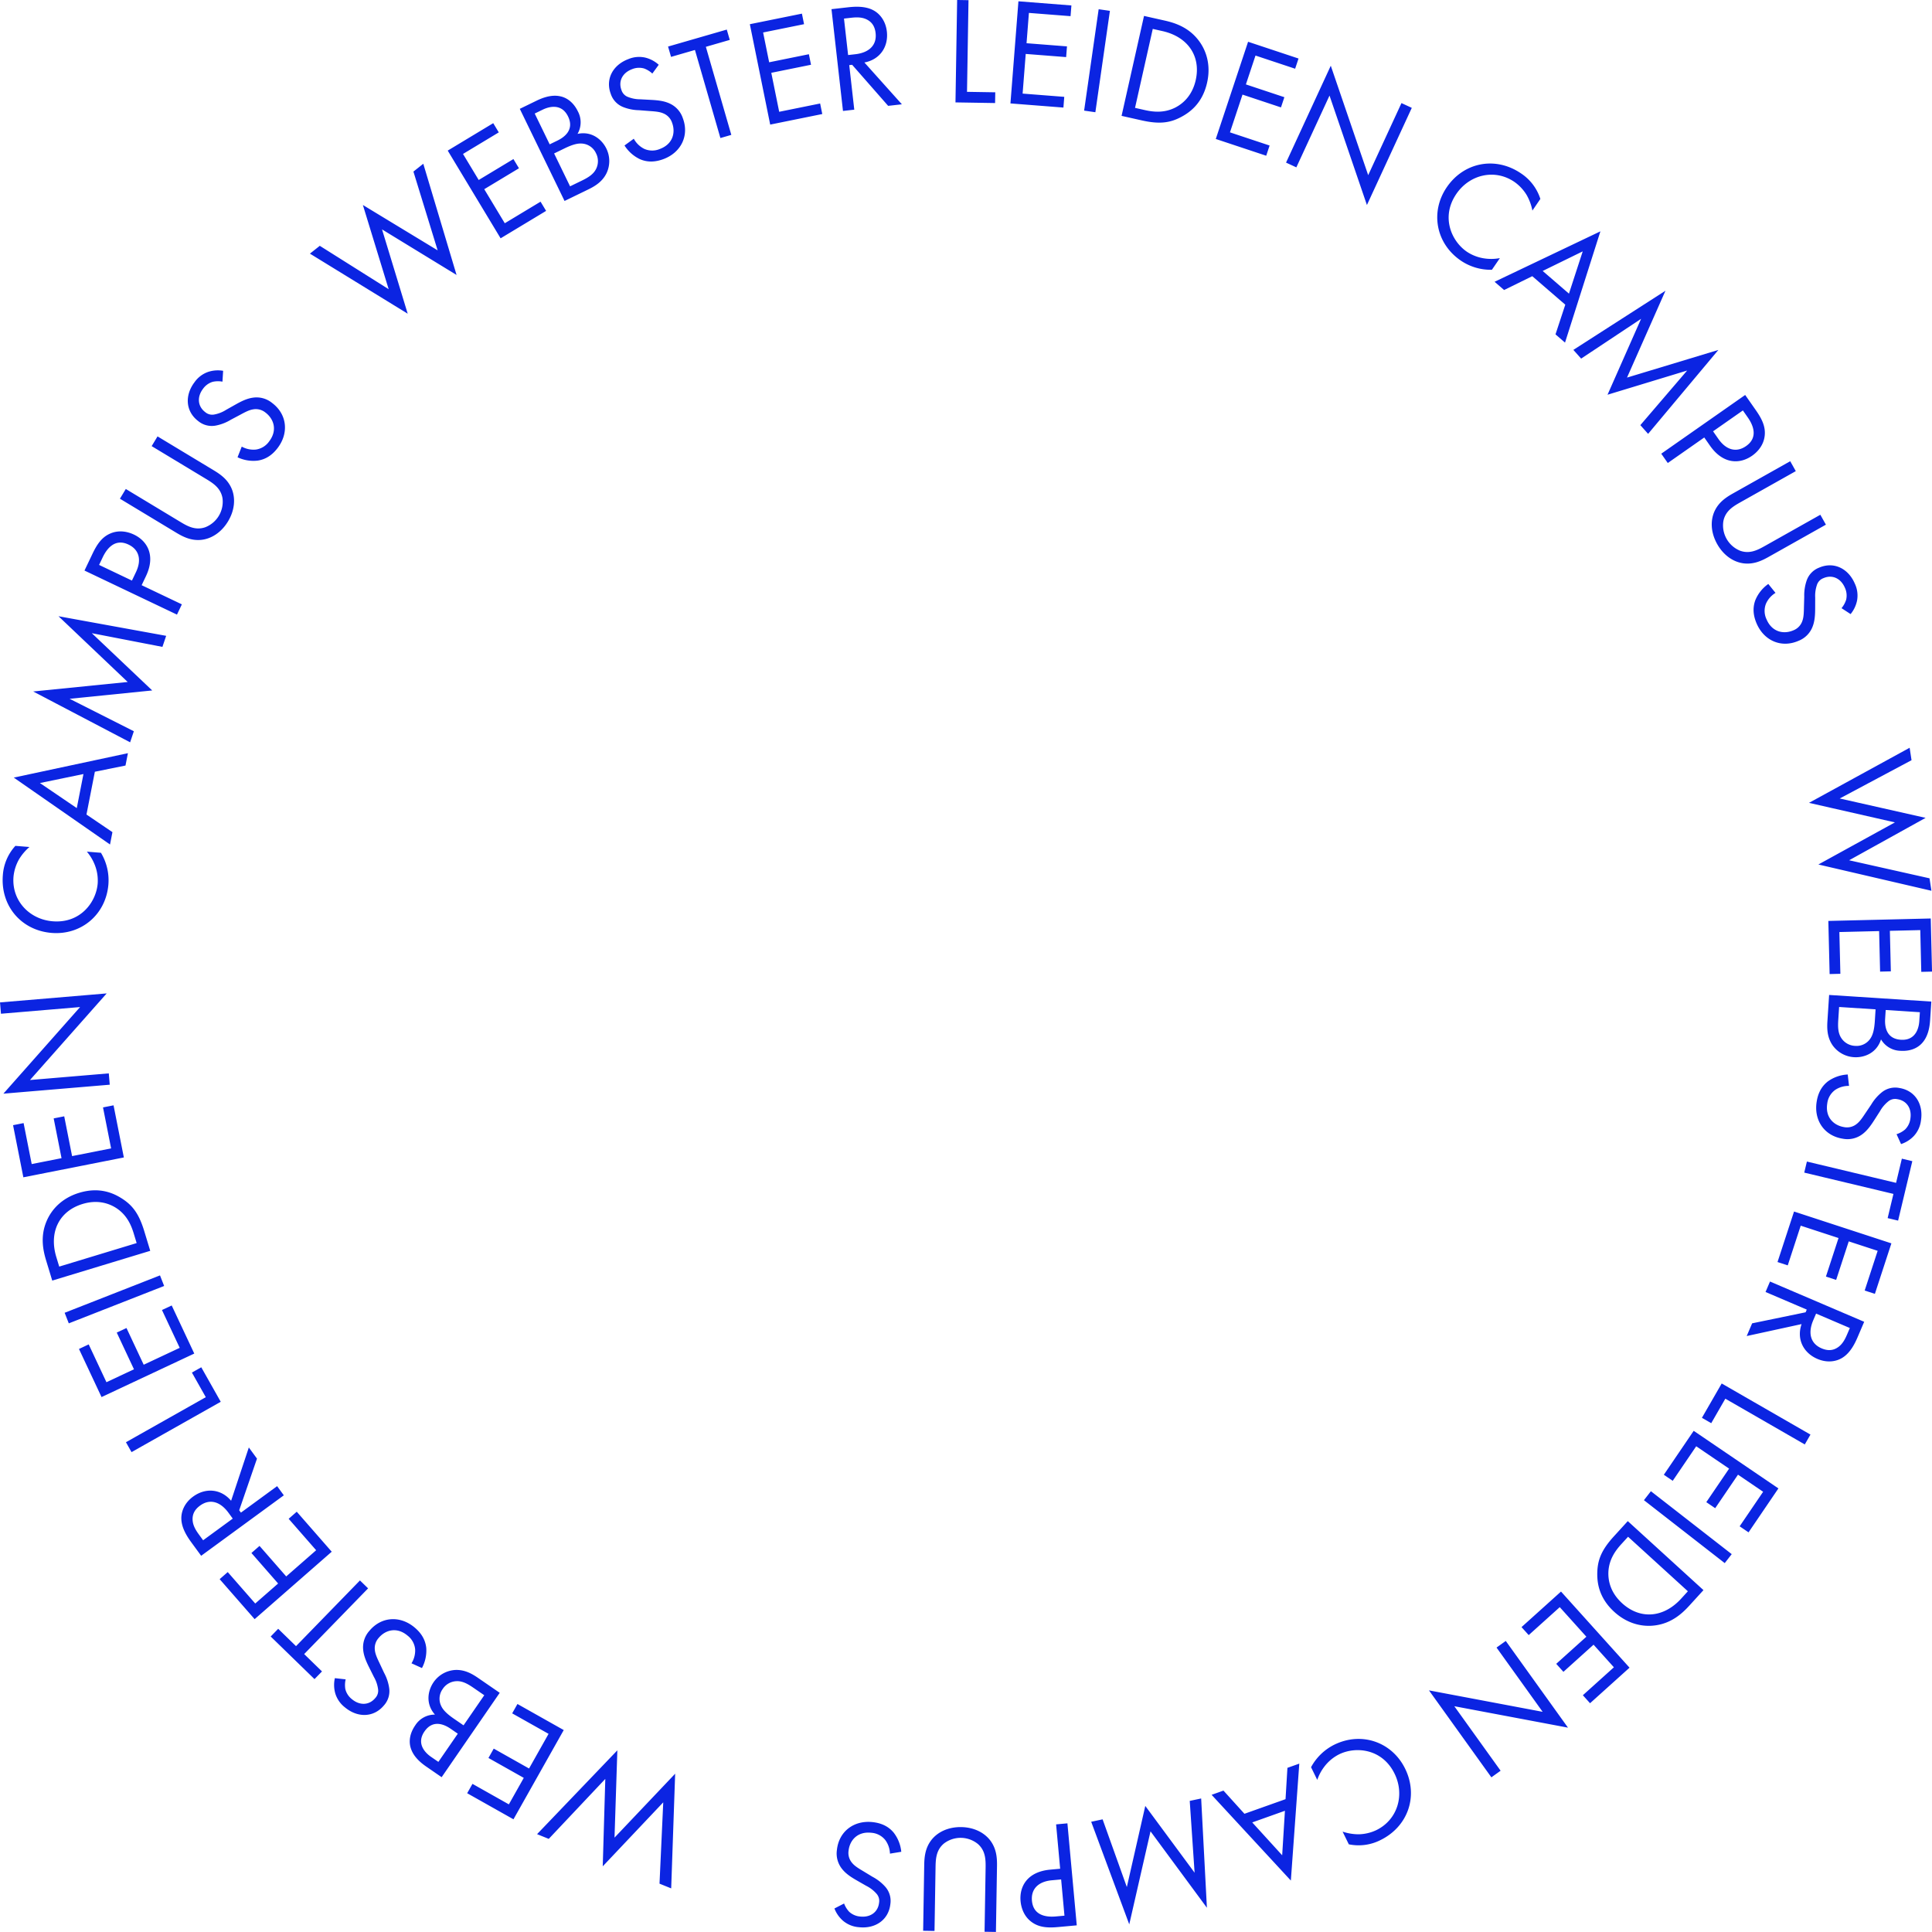 <?xml version="1.0" encoding="UTF-8"?> <svg xmlns="http://www.w3.org/2000/svg" width="1144.878" height="1144.842" viewBox="0 0 1144.878 1144.842"> <defs> <style> .cls-1 { fill: #0b24e2; fill-rule: evenodd; } </style> </defs> <path id="WEBSTER_LEIDEN_CAMPUS_WEBSTER_LEIDEN_CAMPUS_WEBSTER_LEIDEN_" data-name="WEBSTER LEIDEN CAMPUS WEBSTER LEIDEN CAMPUS WEBSTER LEIDEN " class="cls-1" d="M748.8,1180.22l2.353-67.96-35.936,37.88,1.684-51.73-47.574,49.67,6.918,2.8,33.511-35.53-1.515,51.8,35.852-37.92-2.211,48.19Zm-120.895-56.39,27.433,15.45,29.79-52.88L657.7,1070.95l-3.126,5.55,21.565,12.14-11.567,20.54-20.931-11.79-3.127,5.55,20.931,11.79-8.843,15.7-21.565-12.15Zm-15.132-9.5,34.421-50-12.442-8.56c-3.448-2.38-8.123-5.37-14.263-4.96a16.788,16.788,0,0,0-12.528,7.28c-3.3,4.8-4.934,12.62.849,19.15a13.694,13.694,0,0,0-11.707,6.41c-4.18,6.07-3.372,11.16-2.624,13.44,1.66,5.45,6.527,9.13,9.3,11.04Zm-1.934-9.07-4.347-2.99c-1.574-1.09-9.565-6.81-3.889-15.05,5.315-7.72,12.624-3.58,15.547-1.56l4.2,2.89Zm14.914-21.66-5.7-3.92c-3.973-2.74-6.286-4.99-7.438-7.33a9.84,9.84,0,0,1,.786-10.29,10.21,10.21,0,0,1,8.045-4.62c3.689-.23,6.991,1.72,10.214,3.94l6.371,4.38ZM549.5,1055.64a18.358,18.358,0,0,0,.222,8.96,16.431,16.431,0,0,0,5.723,8.33c7.543,6.3,17.085,6.09,23.094-1.1a12.609,12.609,0,0,0,3.145-10.3,26.841,26.841,0,0,0-3.007-9.03l-2.557-5.46c-1.511-3.15-2.627-5.51-2.9-7.87a9.076,9.076,0,0,1,2.246-7.38c3.908-4.68,10.7-6.71,17.058-1.4a11.6,11.6,0,0,1,4.547,8.18,14.311,14.311,0,0,1-2.165,8.27l6.2,2.81a22.01,22.01,0,0,0,2.553-11.86c-0.587-5.83-3.9-9.66-6.976-12.23-8.381-7-19.52-6.58-26.7,2.01a14.6,14.6,0,0,0-3.706,11.25c0.322,3.59,1.786,6.95,3.518,10.41l2.837,5.69a19.767,19.767,0,0,1,2.438,7.01,6.355,6.355,0,0,1-1.637,5.51c-3.617,4.33-9.221,4.51-13.831.66a10.885,10.885,0,0,1-3.9-5.98,14.666,14.666,0,0,1,.193-5.77Zm-33.584-29.25-4.442,4.57,25.956,25.25,4.442-4.56-10.565-10.28,37.886-38.94-4.826-4.693L526.48,1036.67Zm-34.691-29.414,20.727,23.7,45.688-39.962-20.728-23.7-4.795,4.194,16.295,18.631L520.67,995.359l-15.815-18.084-4.8,4.194,15.815,18.083-13.562,11.858-16.294-18.628Zm-10.955-13.847,48.985-35.835-3.976-5.435-21.445,15.688-1.02-1.395,10.538-30.6-4.836-6.609-10.5,31.579c-5.94-7.041-15.048-7.932-22.539-2.452-5.214,3.815-7.133,9.052-6.947,13.313,0.189,5.5,3.569,10.58,5.986,13.885Zm1.165-9.2-2.418-3.3c-1.719-2.35-3.4-4.955-3.762-8.071-0.494-4.374,1.632-7.17,4.35-9.158,5.728-4.191,11.914-2.515,16.857,4.241l2.525,3.452ZM429.009,921.7l52.862-29.831-11.538-20.447-5.548,3.13,8.229,14.583-47.315,26.7ZM397.86,860.571l13.373,28.5,54.949-25.78-13.373-28.5-5.767,2.7L457.555,859.9l-21.337,10.011-10.2-21.749-5.767,2.7,10.2,21.749-16.312,7.653-10.513-22.408Zm-6.034-15.179,56.507-22.156-2.459-6.269-56.506,22.156Zm48.264-42.98-3.569-11.754c-3.147-10.361-7.016-15.272-13.157-19.208-4.839-3.1-13.193-7.119-25.383-3.417-10.448,3.173-16.447,10.035-19.274,16.695-3.961,9.191-2.058,17.647-.286,23.481l3.6,11.841Zm-53.935,9.344-1.719-5.66c-4.469-14.714,1.624-27.215,15.555-31.446,8.271-2.512,15.075-.775,20.054,2.468,6.421,4.231,8.874,10.428,10.275,15.043l1.719,5.659Zm-27.353-83.8,6.1,30.891,59.549-11.765-6.1-30.891-6.249,1.235,4.8,24.284-23.124,4.568L389.12,722.7l-6.25,1.235,4.657,23.57L369.849,751l-4.8-24.284Zm56.729-30.7-46.7,3.937,45.447-51.321L351.07,655.2l0.566,6.711,46.883-3.953L353.072,709.28l63.025-5.313Zm-55.35-134.821a28.6,28.6,0,0,0-7.432,17.383c-1.468,18.14,10.862,32.74,28.911,34.2,17.5,1.416,32.188-10.816,33.642-28.774a31.606,31.606,0,0,0-4.42-18.707l-8.345-.675a27.562,27.562,0,0,1,4.514,7.394,25.233,25.233,0,0,1,1.9,11.474c-0.9,11.066-10.228,23.73-26.644,22.4-13.968-1.13-24.378-12.38-23.248-26.348a25.867,25.867,0,0,1,3.2-10.239,29.929,29.929,0,0,1,6.261-7.436Zm65.248-47.6,1.435-7.322-67.65,14.465,57.044,39.647,1.435-7.322-15.387-10.434,4.97-25.36Zm-28.867,25.219L374.716,525.2l25.8-5.328Zm33.821-45.537-38.069-19.233,48.947-4.947-35.783-33.928,41.835,8.114,2.218-6.551-63.8-11.615,41,38.961-56,5.632,57.442,30.118Zm-29.252-95.225,54.8,26.106,2.9-6.079L435,407.968l2.544-5.34c5.949-12.487.618-20.974-7.105-24.653-3.45-1.644-8.767-2.967-14.135-.585-4.965,2.17-7.814,6.458-10.437,11.962Zm8.647-3.339,2.152-4.519c1.879-3.943,6.575-11.685,15.283-7.536,6.326,3.014,7.867,9.09,4.422,16.319l-2.387,5.012Zm15.831-45-3.479,5.765,33.424,20.169c4.363,2.632,8.853,4.7,14.441,4.249,6.165-.531,12.183-4.339,16.179-10.961s4.56-13.722,2.155-19.424c-2.2-5.156-6.128-8.162-10.491-10.794l-33.424-20.169-3.479,5.766L472.8,344.781c4.363,2.632,9.116,5.5,10.13,11.745a16.218,16.218,0,0,1-10.343,17.141c-6,2.013-10.75-.854-15.113-3.487Zm57.679-70.028a18.365,18.365,0,0,0-8.938.667,16.437,16.437,0,0,0-8.044,6.129c-5.92,7.845-5.237,17.366,2.245,23.012a12.607,12.607,0,0,0,10.44,2.632,26.879,26.879,0,0,0,8.874-3.451l5.323-2.824c3.08-1.666,5.377-2.9,7.726-3.29a9.054,9.054,0,0,1,7.475,1.877c4.868,3.673,7.233,10.359,2.245,16.97a11.6,11.6,0,0,1-7.949,4.946,14.328,14.328,0,0,1-8.368-1.753l-2.493,6.327a21.992,21.992,0,0,0,11.97,1.963c5.791-.875,9.459-4.377,11.871-7.574,6.577-8.717,5.607-19.823-3.328-26.564a14.606,14.606,0,0,0-11.421-3.145c-3.569.5-6.85,2.128-10.222,4.03l-5.542,3.114a19.82,19.82,0,0,1-6.888,2.784,6.368,6.368,0,0,1-5.584-1.363c-4.5-3.4-4.961-8.987-1.344-13.782a10.917,10.917,0,0,1,5.782-4.188,14.64,14.64,0,0,1,5.77-.093Zm51.427-69.435,57.945,35.593-15.212-49.956,44.167,27-19.717-65.9-5.848,4.636,14.359,46.683L566.1,182.662l15.283,49.9-40.819-25.71ZM643.34,134.177l-26.962,16.256,31.337,51.977,26.962-16.255-3.289-5.455-21.2,12.779L638.024,173.3l20.573-12.4-3.289-5.455-20.573,12.4-9.3-15.43,21.2-12.779Zm15.746-8.494,26.522,54.593,13.587-6.6c3.765-1.829,8.678-4.419,11.346-9.964a16.773,16.773,0,0,0-.16-14.49c-2.545-5.238-8.549-10.516-17.075-8.7a13.7,13.7,0,0,0,.193-13.347c-3.221-6.63-8.044-8.434-10.4-8.909-5.561-1.244-11.164,1.175-14.193,2.646Zm8.84,2.787,4.747-2.306c1.719-.836,10.638-4.966,15.012,4.037,4.1,8.43-3.116,12.743-6.308,14.294l-4.584,2.227Zm11.492,23.654,6.22-3.022c4.338-2.108,7.441-3.008,10.044-2.857A9.836,9.836,0,0,1,704.245,152a10.232,10.232,0,0,1,.057,9.28c-1.625,3.318-4.944,5.234-8.463,6.944l-6.957,3.38Zm62-52.551a18.36,18.36,0,0,0-7.9-4.231,16.442,16.442,0,0,0-10.076.859c-9.2,3.448-13.734,11.849-10.446,20.627a12.6,12.6,0,0,0,7.4,7.821,26.868,26.868,0,0,0,9.34,1.846l6.007,0.471c3.493,0.246,6.092.439,8.286,1.366a9.058,9.058,0,0,1,5.3,5.594c2.139,5.71.549,12.622-7.206,15.527a11.6,11.6,0,0,1-9.362-.089,14.322,14.322,0,0,1-6.122-5.967l-5.5,4a22.01,22.01,0,0,0,9.051,8.077c5.356,2.366,10.331,1.377,14.08-.027,10.227-3.831,15.364-13.724,11.438-24.206a14.607,14.607,0,0,0-7.953-8.779c-3.28-1.492-6.923-1.877-10.789-2.081l-6.348-.343a19.835,19.835,0,0,1-7.306-1.345,6.365,6.365,0,0,1-3.982-4.145c-1.979-5.283.632-10.246,6.257-12.353a10.922,10.922,0,0,1,7.126-.434,14.634,14.634,0,0,1,4.919,3.016Zm42.093-14.735-1.769-6.119L746.946,88.777l1.769,6.119L762.877,90.8l15.085,52.189,6.469-1.87L769.346,88.932Zm42.761-15.567L795.41,75.529l12.06,59.489,30.859-6.257-1.266-6.243L812.8,127.435l-4.683-23.1,23.546-4.774L830.4,93.319l-23.546,4.774-3.58-17.659,24.259-4.918Zm17.521-2.652,6.809,60.313,6.692-.756-2.981-26.4,1.718-.194,21.337,24.331,8.138-.918L863.29,98.21c9.061-1.664,14.354-9.13,13.313-18.353-0.725-6.42-4.32-10.685-8.112-12.638-4.868-2.564-10.957-2.151-15.026-1.692Zm7.406,5.574,4.069-.459c2.894-.327,5.989-0.493,8.875.738,4.043,1.741,5.415,4.975,5.793,8.321,0.8,7.053-3.728,11.593-12.047,12.532l-4.25.48Zm67.054-11.016-0.987,60.689,23.475,0.382,0.1-6.369-16.741-.273,0.883-54.32Zm67.709,3.234-31.392-2.455-4.733,60.516,31.392,2.455,0.5-6.351-24.678-1.93,1.838-23.5,23.952,1.873,0.5-6.351L959.378,86.8l1.4-17.964,24.678,1.93Zm16.152,2.246-8.617,60.079,6.667,0.956,8.62-60.079Zm13.58,63.189,11.99,2.693c10.57,2.373,16.75,1.429,23.2-1.971,5.08-2.683,12.7-7.967,15.49-20.4,2.4-10.655-.61-19.259-5.01-25-6.05-7.979-14.34-10.5-20.29-11.832l-12.08-2.712Zm18.48-51.532,5.77,1.3c15.01,3.37,22.88,14.838,19.69,29.045-1.9,8.435-6.77,13.5-12.04,16.23-6.85,3.5-13.45,2.575-18.16,1.518l-5.77-1.3Zm86.38,17.55-29.89-9.931-19.14,57.605,29.88,9.931,2.01-6.046-23.49-7.807,7.43-22.368,22.8,7.577,2.01-6.045-22.8-7.578,5.69-17.1,23.49,7.807Zm-1.29,64.5,19.65-42.545,22.17,64.86,26.59-57.58-6.12-2.823-19.72,42.71-22.17-64.86-26.51,57.415Zm144.6,18.7a28.6,28.6,0,0,0-11.4-15.079c-15.03-10.276-33.82-6.813-44.05,8.136-9.91,14.5-6.58,33.318,8.3,43.49a31.561,31.561,0,0,0,18.43,5.444l4.73-6.911a27.6,27.6,0,0,1-8.66.251,25.26,25.26,0,0,1-10.91-4.042c-9.16-6.268-15.53-20.656-6.23-34.253,7.91-11.568,22.85-15.026,34.41-7.114a25.907,25.907,0,0,1,7.31,7.862,30,30,0,0,1,3.35,9.127Zm8.97,80.261,5.64,4.876,20.97-65.925-62.71,29.891,5.65,4.876,16.69-8.192,19.56,16.887Zm-7.6-37.571,23.73-11.612-8.16,25.05Zm22.79,51.939,35.53-23.586L1303.66,295.1l47.18-14.336-27.73,32.356,4.6,5.166,41.63-49.723-54.13,16.38,22.78-51.464-54.57,35.047Zm97.21,21.547-49.73,34.8,3.86,5.518,21.62-15.129,3.39,4.847c7.93,11.335,17.95,10.882,24.95,5.978,3.14-2.191,6.91-6.164,7.49-12.009,0.56-5.39-1.77-9.983-5.26-14.979Zm-1.36,9.17,2.87,4.1c2.51,3.58,6.93,11.484-.98,17.014-5.74,4.017-11.79,2.36-16.38-4.2l-3.18-4.549Zm31.35,35.96-3.3-5.869-34.02,19.14c-4.45,2.5-8.46,5.384-10.82,10.47-2.58,5.627-2.23,12.74,1.56,19.482s9.69,10.732,15.84,11.451c5.57,0.625,10.12-1.309,14.56-3.807l34.03-19.141-3.3-5.869-32.44,18.248c-4.44,2.5-9.28,5.22-15.21,3.024a16.2,16.2,0,0,1-9.82-17.449c1.2-6.212,6.04-8.933,10.48-11.432Zm32.48,84.717a18.4,18.4,0,0,0,3.84-8.1,16.494,16.494,0,0,0-1.37-10.02c-3.9-9.019-12.52-13.122-21.12-9.4a12.59,12.59,0,0,0-7.44,7.781,27.007,27.007,0,0,0-1.38,9.421l-0.17,6.023c-0.07,3.5-.13,6.106-0.95,8.344a9.042,9.042,0,0,1-5.32,5.575c-5.59,2.422-12.57,1.181-15.86-6.419a11.569,11.569,0,0,1-.38-9.354,14.312,14.312,0,0,1,5.65-6.414l-4.27-5.289a21.979,21.979,0,0,0-7.62,9.443c-2.09,5.468-.86,10.386.73,14.061,4.34,10.021,14.48,14.657,24.75,10.21a14.6,14.6,0,0,0,8.37-8.382c1.33-3.35,1.53-7.008,1.54-10.879l0.02-6.357a19.871,19.871,0,0,1,.98-7.364,6.368,6.368,0,0,1,3.94-4.184c5.18-2.241,10.27.118,12.65,5.63a10.911,10.911,0,0,1,.79,7.1,14.742,14.742,0,0,1-2.76,5.064Zm34.99,79.208-59.65,32.65,50.92,11.576-45.36,24.951,66.99,15.571-1.12-7.377-47.65-10.692,45.32-25.131-50.9-11.485,42.57-22.686Zm13.26,132.647-0.76-31.476-60.68,1.455,0.76,31.477,6.37-.153-0.6-24.745,23.56-.565,0.58,24.017,6.37-.153-0.58-24.017,18.02-.432,0.59,24.745Zm-0.41,17.762-60.57-3.919L1434,665.855c-0.28,4.177-.45,9.728,3.05,14.787a16.78,16.78,0,0,0,12.68,7.021c5.81,0.376,13.36-2.236,16-10.545a13.688,13.688,0,0,0,11.51,6.762c7.35,0.476,11.3-2.824,12.88-4.637,3.83-4.221,4.49-10.287,4.71-13.647Zm-6.79,6.308-0.34,5.267c-0.13,1.907-.94,11.7-10.93,11.056-9.36-.605-9.54-9.007-9.31-12.548l0.33-5.085Zm-26.25-1.7-0.44,6.9c-0.31,4.813-1.06,7.956-2.48,10.144a9.844,9.844,0,0,1-9.24,4.6,10.216,10.216,0,0,1-8.09-4.536c-2.08-3.052-2.11-6.884-1.86-10.789l0.5-7.718Zm15.1,79.845a18.306,18.306,0,0,0,7.57-4.785,16.468,16.468,0,0,0,4.23-9.188c1.54-9.706-3.53-17.792-12.79-19.263a12.6,12.6,0,0,0-10.45,2.578,26.818,26.818,0,0,0-6.22,7.213l-3.37,4.993c-1.94,2.917-3.39,5.082-5.28,6.533a9.049,9.049,0,0,1-7.48,1.851c-6.02-.956-11.25-5.749-9.95-13.928a11.621,11.621,0,0,1,4.7-8.1,14.314,14.314,0,0,1,8.21-2.381l-0.77-6.757a22.021,22.021,0,0,0-11.49,3.887c-4.7,3.491-6.3,8.306-6.92,12.26-1.72,10.785,4.35,20.135,15.41,21.892a14.612,14.612,0,0,0,11.56-2.586c2.91-2.117,5.04-5.1,7.13-8.357l3.43-5.352a19.926,19.926,0,0,1,4.77-5.692,6.372,6.372,0,0,1,5.57-1.418c5.58,0.885,8.6,5.6,7.66,11.537a10.873,10.873,0,0,1-3.14,6.412,14.563,14.563,0,0,1-5.05,2.791Zm-7.95,43.868,6.2,1.48,8.42-35.229-6.2-1.481-3.43,14.34-52.84-12.626-1.57,6.55,52.85,12.626Zm-7.56,44.887,9.78-29.93-57.69-18.859-9.79,29.93,6.06,1.979,7.69-23.528,22.4,7.323-7.46,22.836,6.05,1.98,7.47-22.837,17.13,5.6-7.69,23.529Zm-6.34,16.553-55.81-23.856-2.65,6.192,24.43,10.444-0.68,1.59-31.69,6.543-3.22,7.531,32.52-7.082c-3.03,8.7.85,16.991,9.39,20.639,5.94,2.54,11.42,1.519,14.99-.815,4.64-2.968,7.28-8.467,8.89-12.232Zm-8.5,3.689-1.61,3.765c-1.15,2.678-2.53,5.451-5.03,7.354-3.51,2.656-7,2.253-10.09.93-6.53-2.79-8.25-8.966-4.95-16.665l1.68-3.933Zm-23.34,63.156-52.6-30.288-11.72,20.345,5.52,3.178,8.36-14.509,47.08,27.11Zm-36.69,57.931,17.7-26.039-50.2-34.125-17.7,26.039,5.27,3.581,13.92-20.47,19.49,13.251-13.51,19.868,5.27,3.581,13.51-19.867,14.9,10.13-13.92,20.47Zm-9.97,12.912-47.89-37.291-4.13,5.313,47.88,37.29Zm-61.59-19.574-8.28,9.078c-7.29,8-9.54,13.839-9.78,21.129-0.18,5.741.63,14.976,10.04,23.566,8.07,7.35,17.04,9,24.21,8.03,9.92-1.3,16.22-7.26,20.32-11.76l8.34-9.15Zm35.61,41.573-3.99,4.38c-10.36,11.36-24.22,12.52-34.98,2.71-6.39-5.83-8.37-12.565-8.13-18.5,0.35-7.682,4.43-12.958,7.67-16.522l3.99-4.371Zm-57.97,66.35,23.4-21.07-40.61-45.11-23.4,21.07,4.26,4.73,18.4-16.56,15.77,17.52-17.86,16.07,4.26,4.74,17.86-16.08,12.05,13.39-18.39,16.56Zm-55.41-32.99,27.32,38.08-67.36-12.71,36.98,51.53,5.47-3.92-27.43-38.22,67.36,12.7-36.87-51.38Zm-87.55,116.59a28.63,28.63,0,0,0,18.74-2.49c16.35-8.01,22.6-26.07,14.64-42.33-7.73-15.77-25.75-22.15-41.93-14.23a31.674,31.674,0,0,0-13.82,13.36l3.68,7.52a27.547,27.547,0,0,1,4.05-7.66,25.283,25.283,0,0,1,8.89-7.49c9.97-4.89,25.63-3.33,32.87,11.46,6.17,12.58,1.81,27.28-10.77,33.44a25.675,25.675,0,0,1-10.44,2.48,29.843,29.843,0,0,1-9.59-1.58Zm-74.27-31.83-7.03,2.5,46.96,50.81,5-69.29-7.03,2.5-1.12,18.56-24.35,8.66Zm36.42,11.96-1.63,26.37-17.74-19.47Zm-56.41-5.86,2.88,42.55-29.22-39.57-10.93,48.08-14.36-40.12-6.764,1.43,22.554,60.8,12.6-55.13,33.41,45.29-3.4-64.76Zm-66.948,73.75-5.536-60.45-6.706.62,2.407,26.28-5.891.54c-13.774,1.26-18.349,10.17-17.568,18.69,0.348,3.81,1.925,9.06,6.714,12.46,4.4,3.16,9.543,3.42,15.615,2.86Zm-7.287-5.73-4.984.45c-4.35.4-13.4,0.32-14.284-9.29-0.639-6.98,3.8-11.4,11.773-12.13l5.528-.51Zm-47.345,9.53,6.734,0.11,0.635-39.03c0.082-5.1-.384-10.02-3.585-14.62-3.558-5.07-9.876-8.36-17.61-8.48s-14.155,2.95-17.875,7.9c-3.35,4.5-3.976,9.4-4.059,14.5l-0.635,39.03,6.733,0.11,0.606-37.22c0.083-5.09.173-10.64,5.062-14.66a16.226,16.226,0,0,1,20.017.33c4.756,4.17,4.666,9.72,4.583,14.82Zm-88.964-13.79a18.339,18.339,0,0,0,5.155,7.33,16.454,16.454,0,0,0,9.387,3.76c9.77,1.06,17.593-4.41,18.6-13.73a12.6,12.6,0,0,0-3.094-10.31,26.957,26.957,0,0,0-7.513-5.84l-5.153-3.13c-3.01-1.79-5.245-3.13-6.787-4.94a9.063,9.063,0,0,1-2.222-7.38c0.657-6.06,5.184-11.52,13.416-10.63a11.585,11.585,0,0,1,8.323,4.29,14.287,14.287,0,0,1,2.786,8.08l6.71-1.1a22.026,22.026,0,0,0-4.453-11.29c-3.721-4.52-8.609-5.87-12.589-6.3-10.857-1.18-19.893,5.35-21.1,16.48a14.6,14.6,0,0,0,3.157,11.41c2.259,2.81,5.34,4.79,8.7,6.71l5.515,3.16a19.765,19.765,0,0,1,5.922,4.49,6.356,6.356,0,0,1,1.693,5.49c-0.607,5.61-5.17,8.87-11.141,8.22a10.919,10.919,0,0,1-6.56-2.81,14.68,14.68,0,0,1-3.039-4.91Z" transform="translate(-351.062 -61.188)"></path> </svg> 